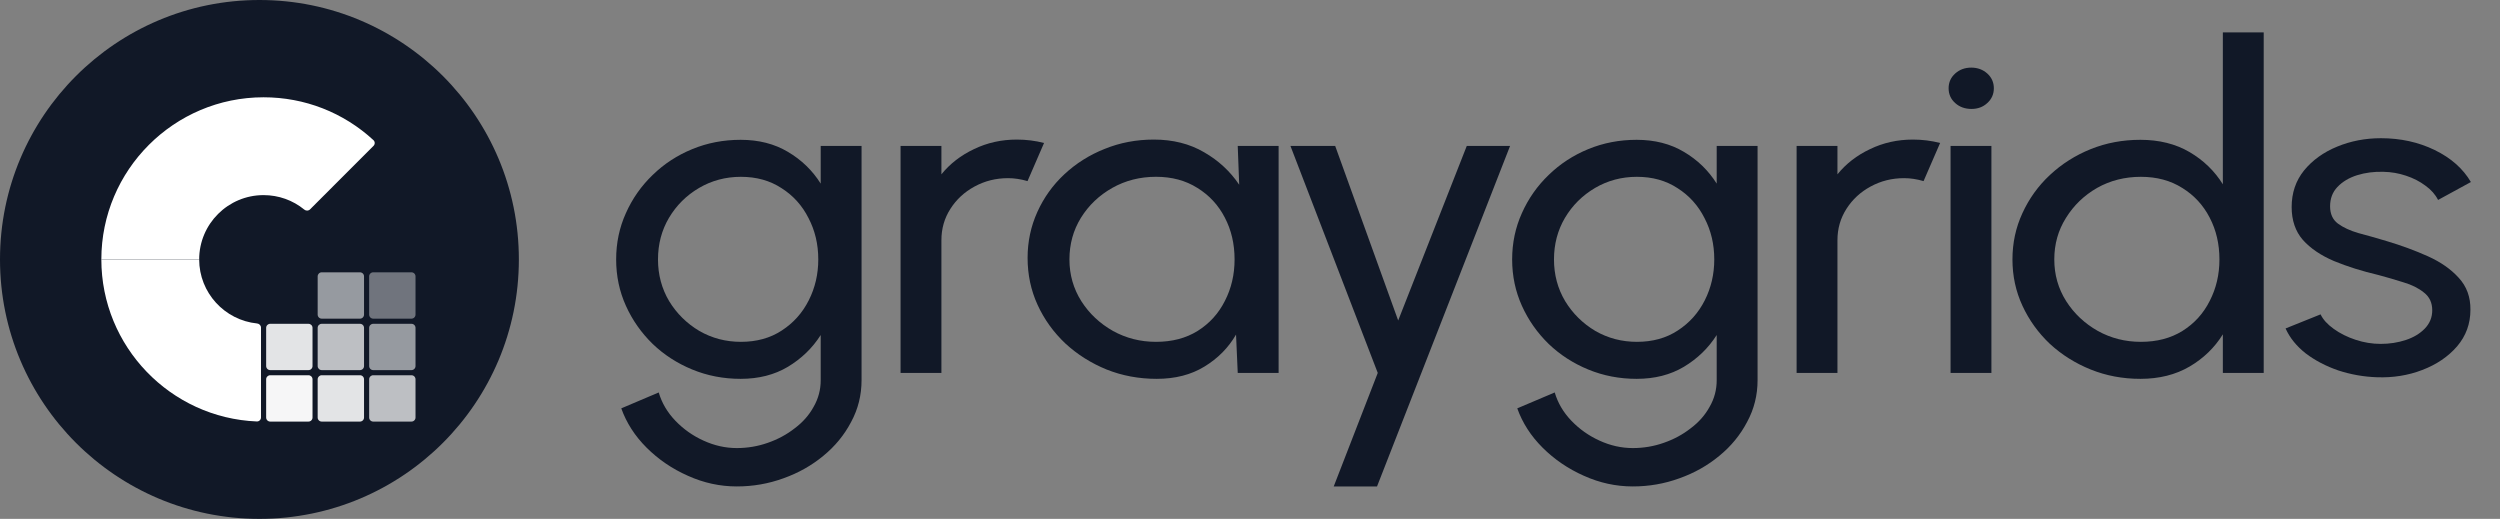 <svg width="106" height="22" viewBox="0 0 106 22" fill="none" xmlns="http://www.w3.org/2000/svg">
<rect x="0" y="0" width="106" height="22" fill="#808080" stroke="none"/>
<g clip-path="url(#clip0_13465_9117)">
<path d="M22 11C22 4.925 17.075 0 11 0C4.925 0 0 4.925 0 11C0 17.075 4.925 22 11 22C17.075 22 22 17.075 22 11Z" fill="#111827"/>
<path d="M11.175 4.125C12.917 4.125 14.561 4.769 15.834 5.942C15.905 6.007 15.905 6.117 15.837 6.185L13.144 8.879C13.079 8.944 12.974 8.946 12.902 8.887C12.416 8.489 11.812 8.273 11.176 8.273C9.67 8.272 8.445 9.496 8.445 11H4.297C4.297 7.209 7.383 4.125 11.175 4.125Z" fill="white"/>
<path d="M8.445 11C8.445 12.412 9.524 13.576 10.901 13.715C10.992 13.724 11.066 13.799 11.066 13.892V17.7C11.066 17.796 10.986 17.874 10.89 17.87C7.229 17.72 4.297 14.696 4.297 11H8.445Z" fill="white"/>
<path opacity="0.56" d="M15.263 11.546H13.641C13.546 11.546 13.469 11.623 13.469 11.718V13.339C13.469 13.434 13.546 13.511 13.641 13.511H15.263C15.358 13.511 15.435 13.434 15.435 13.339V11.718C15.435 11.623 15.358 11.546 15.263 11.546Z" fill="white"/>
<path opacity="0.4" d="M17.446 11.546H15.824C15.729 11.546 15.652 11.623 15.652 11.718V13.339C15.652 13.434 15.729 13.511 15.824 13.511H17.446C17.541 13.511 17.618 13.434 17.618 13.339V11.718C17.618 11.623 17.541 11.546 17.446 11.546Z" fill="white"/>
<path opacity="0.72" d="M15.263 13.729H13.641C13.546 13.729 13.469 13.805 13.469 13.9V15.521C13.469 15.616 13.546 15.693 13.641 15.693H15.263C15.358 15.693 15.435 15.616 15.435 15.521V13.9C15.435 13.805 15.358 13.729 15.263 13.729Z" fill="white"/>
<path opacity="0.88" d="M13.079 13.729H11.457C11.362 13.729 11.285 13.805 11.285 13.9V15.521C11.285 15.616 11.362 15.693 11.457 15.693H13.079C13.174 15.693 13.251 15.616 13.251 15.521V13.9C13.251 13.805 13.174 13.729 13.079 13.729Z" fill="white"/>
<path opacity="0.56" d="M17.446 13.729H15.824C15.729 13.729 15.652 13.805 15.652 13.9V15.521C15.652 15.616 15.729 15.693 15.824 15.693H17.446C17.541 15.693 17.618 15.616 17.618 15.521V13.9C17.618 13.805 17.541 13.729 17.446 13.729Z" fill="white"/>
<path opacity="0.88" d="M15.263 15.91H13.641C13.546 15.91 13.469 15.987 13.469 16.082V17.703C13.469 17.798 13.546 17.875 13.641 17.875H15.263C15.358 17.875 15.435 17.798 15.435 17.703V16.082C15.435 15.987 15.358 15.91 15.263 15.91Z" fill="white"/>
<path opacity="0.96" d="M13.079 15.91H11.457C11.362 15.91 11.285 15.987 11.285 16.082V17.703C11.285 17.798 11.362 17.875 11.457 17.875H13.079C13.174 17.875 13.251 17.798 13.251 17.703V16.082C13.251 15.987 13.174 15.91 13.079 15.91Z" fill="white"/>
<path opacity="0.72" d="M17.446 15.91H15.824C15.729 15.91 15.652 15.987 15.652 16.082V17.703C15.652 17.798 15.729 17.875 15.824 17.875H17.446C17.541 17.875 17.618 17.798 17.618 17.703V16.082C17.618 15.987 17.541 15.91 17.446 15.91Z" fill="white"/>
<path d="M34.798 6.188H36.53V16.121C36.53 16.756 36.383 17.346 36.087 17.892C35.798 18.444 35.406 18.921 34.911 19.326C34.416 19.736 33.852 20.054 33.22 20.279C32.587 20.51 31.927 20.625 31.24 20.625C30.525 20.625 29.834 20.474 29.167 20.173C28.5 19.878 27.916 19.48 27.414 18.979C26.919 18.485 26.562 17.93 26.342 17.314L27.93 16.64C28.06 17.083 28.294 17.481 28.631 17.834C28.975 18.193 29.373 18.476 29.827 18.681C30.288 18.893 30.759 18.998 31.24 18.998C31.694 18.998 32.13 18.925 32.55 18.777C32.976 18.63 33.358 18.424 33.694 18.161C34.038 17.904 34.306 17.6 34.499 17.247C34.698 16.9 34.798 16.525 34.798 16.121V14.205C34.447 14.757 33.983 15.206 33.406 15.553C32.835 15.893 32.168 16.063 31.405 16.063C30.676 16.063 29.992 15.931 29.353 15.668C28.713 15.405 28.153 15.043 27.672 14.581C27.191 14.112 26.812 13.573 26.538 12.964C26.262 12.354 26.125 11.7 26.125 11C26.125 10.301 26.262 9.646 26.538 9.037C26.812 8.421 27.191 7.882 27.672 7.42C28.153 6.951 28.713 6.585 29.353 6.322C29.992 6.059 30.676 5.928 31.405 5.928C32.168 5.928 32.835 6.098 33.406 6.438C33.983 6.778 34.447 7.227 34.798 7.785V6.188ZM31.415 14.494C32.082 14.494 32.66 14.334 33.148 14.013C33.643 13.692 34.024 13.265 34.292 12.733C34.561 12.2 34.695 11.623 34.695 11C34.695 10.358 34.557 9.775 34.282 9.248C34.014 8.716 33.633 8.292 33.138 7.978C32.649 7.657 32.075 7.497 31.415 7.497C30.769 7.497 30.178 7.654 29.642 7.968C29.105 8.283 28.679 8.706 28.363 9.239C28.053 9.765 27.899 10.352 27.899 11C27.899 11.648 28.057 12.239 28.373 12.771C28.696 13.297 29.122 13.717 29.652 14.032C30.188 14.34 30.776 14.494 31.415 14.494Z" fill="#111827"/>
<path d="M38.184 15.812V6.187H39.916V7.391C40.281 6.941 40.741 6.585 41.298 6.322C41.855 6.053 42.46 5.918 43.113 5.918C43.512 5.918 43.897 5.966 44.268 6.062L43.567 7.679C43.285 7.596 43.01 7.554 42.742 7.554C42.226 7.554 41.752 7.673 41.319 7.91C40.892 8.141 40.552 8.456 40.298 8.854C40.043 9.251 39.916 9.694 39.916 10.182V15.812H38.184Z" fill="#111827"/>
<path d="M52.48 6.187H54.213V15.812H52.48L52.408 14.186C52.085 14.744 51.638 15.197 51.068 15.543C50.504 15.889 49.83 16.063 49.046 16.063C48.29 16.063 47.582 15.931 46.922 15.668C46.262 15.399 45.678 15.03 45.169 14.561C44.667 14.086 44.275 13.541 43.993 12.925C43.711 12.309 43.57 11.645 43.57 10.933C43.57 10.246 43.708 9.598 43.983 8.988C44.258 8.379 44.639 7.846 45.127 7.391C45.623 6.929 46.193 6.569 46.839 6.313C47.486 6.05 48.18 5.918 48.922 5.918C49.734 5.918 50.445 6.098 51.057 6.457C51.669 6.81 52.164 7.269 52.542 7.833L52.48 6.187ZM49.015 14.494C49.696 14.494 50.284 14.34 50.779 14.032C51.281 13.717 51.666 13.294 51.934 12.761C52.209 12.229 52.346 11.642 52.346 11C52.346 10.345 52.209 9.755 51.934 9.229C51.659 8.696 51.27 8.276 50.769 7.968C50.273 7.654 49.689 7.496 49.015 7.496C48.335 7.496 47.716 7.654 47.159 7.968C46.602 8.283 46.159 8.706 45.829 9.239C45.506 9.765 45.344 10.352 45.344 11C45.344 11.648 45.513 12.238 45.849 12.771C46.186 13.297 46.633 13.717 47.19 14.032C47.747 14.34 48.355 14.494 49.015 14.494Z" fill="#111827"/>
<path d="M62.191 6.188H64.027L58.386 20.625H56.55L58.417 15.812L54.715 6.188H56.612L59.283 13.589L62.191 6.188Z" fill="#111827"/>
<path d="M72.788 6.188H74.521V16.121C74.521 16.756 74.373 17.346 74.077 17.892C73.788 18.444 73.396 18.921 72.901 19.326C72.406 19.736 71.843 20.054 71.21 20.279C70.578 20.51 69.918 20.625 69.23 20.625C68.515 20.625 67.824 20.474 67.157 20.173C66.491 19.878 65.906 19.48 65.404 18.979C64.909 18.485 64.552 17.93 64.332 17.314L65.92 16.64C66.051 17.083 66.284 17.481 66.621 17.834C66.965 18.193 67.364 18.476 67.817 18.681C68.278 18.893 68.749 18.998 69.23 18.998C69.684 18.998 70.121 18.925 70.54 18.777C70.966 18.63 71.348 18.424 71.684 18.161C72.028 17.904 72.296 17.6 72.489 17.247C72.689 16.9 72.788 16.525 72.788 16.121V14.205C72.437 14.757 71.974 15.206 71.396 15.553C70.825 15.893 70.159 16.063 69.395 16.063C68.666 16.063 67.982 15.931 67.343 15.668C66.704 15.405 66.144 15.043 65.662 14.581C65.181 14.112 64.803 13.573 64.528 12.964C64.253 12.354 64.115 11.7 64.115 11C64.115 10.301 64.253 9.646 64.528 9.037C64.803 8.421 65.181 7.882 65.662 7.42C66.144 6.951 66.704 6.585 67.343 6.322C67.982 6.059 68.666 5.928 69.395 5.928C70.159 5.928 70.825 6.098 71.396 6.438C71.974 6.778 72.437 7.227 72.788 7.785V6.188ZM69.406 14.494C70.072 14.494 70.65 14.334 71.138 14.013C71.633 13.692 72.014 13.265 72.283 12.733C72.551 12.2 72.685 11.623 72.685 11C72.685 10.358 72.547 9.775 72.272 9.248C72.004 8.716 71.623 8.292 71.128 7.978C70.639 7.657 70.066 7.497 69.406 7.497C68.759 7.497 68.168 7.654 67.632 7.968C67.096 8.283 66.669 8.706 66.353 9.239C66.044 9.765 65.889 10.352 65.889 11C65.889 11.648 66.047 12.239 66.364 12.771C66.686 13.297 67.113 13.717 67.642 14.032C68.178 14.34 68.766 14.494 69.406 14.494Z" fill="#111827"/>
<path d="M76.176 15.812V6.187H77.908V7.391C78.273 6.941 78.733 6.585 79.291 6.322C79.847 6.053 80.452 5.918 81.106 5.918C81.504 5.918 81.889 5.966 82.261 6.062L81.559 7.679C81.277 7.596 81.002 7.554 80.734 7.554C80.218 7.554 79.744 7.673 79.311 7.91C78.885 8.141 78.544 8.456 78.29 8.854C78.036 9.251 77.908 9.694 77.908 10.182V15.812H76.176Z" fill="#111827"/>
<path d="M82.704 6.188H84.436V15.813H82.704V6.188ZM83.591 4.619C83.316 4.619 83.085 4.536 82.9 4.369C82.714 4.202 82.621 3.993 82.621 3.743C82.621 3.493 82.714 3.284 82.9 3.117C83.085 2.951 83.312 2.867 83.581 2.867C83.849 2.867 84.076 2.951 84.261 3.117C84.446 3.284 84.539 3.493 84.539 3.743C84.539 3.993 84.446 4.202 84.261 4.369C84.082 4.536 83.859 4.619 83.591 4.619Z" fill="#111827"/>
<path d="M94.249 1.375H95.981V15.812H94.249V14.176C93.898 14.741 93.427 15.197 92.836 15.543C92.244 15.889 91.55 16.063 90.752 16.063C90.003 16.063 89.302 15.931 88.648 15.668C87.996 15.405 87.418 15.043 86.916 14.581C86.421 14.112 86.033 13.573 85.751 12.963C85.469 12.354 85.328 11.699 85.328 11C85.328 10.301 85.469 9.646 85.751 9.037C86.033 8.421 86.421 7.881 86.916 7.42C87.418 6.951 87.996 6.585 88.648 6.322C89.302 6.059 90.003 5.928 90.752 5.928C91.55 5.928 92.244 6.101 92.836 6.447C93.427 6.794 93.898 7.249 94.249 7.814V1.375ZM90.773 14.494C91.453 14.494 92.041 14.34 92.536 14.032C93.038 13.717 93.424 13.294 93.691 12.761C93.966 12.229 94.104 11.642 94.104 11C94.104 10.345 93.966 9.755 93.691 9.229C93.416 8.696 93.028 8.276 92.526 7.968C92.031 7.654 91.447 7.497 90.773 7.497C90.092 7.497 89.473 7.654 88.916 7.968C88.367 8.283 87.927 8.706 87.597 9.239C87.266 9.765 87.102 10.352 87.102 11C87.102 11.648 87.27 12.238 87.607 12.771C87.944 13.297 88.391 13.717 88.948 14.032C89.504 14.34 90.113 14.494 90.773 14.494Z" fill="#111827"/>
<path d="M100.776 15.995C100.219 15.976 99.676 15.88 99.146 15.707C98.624 15.527 98.163 15.287 97.764 14.985C97.373 14.677 97.087 14.324 96.908 13.926L98.393 13.329C98.496 13.547 98.682 13.753 98.951 13.945C99.218 14.138 99.528 14.292 99.878 14.407C100.229 14.523 100.583 14.581 100.941 14.581C101.319 14.581 101.673 14.526 102.003 14.417C102.333 14.308 102.601 14.148 102.807 13.936C103.02 13.717 103.127 13.458 103.127 13.156C103.127 12.835 103.01 12.585 102.776 12.405C102.549 12.219 102.261 12.075 101.91 11.972C101.566 11.863 101.216 11.76 100.858 11.664C100.15 11.497 99.518 11.299 98.961 11.068C98.403 10.83 97.963 10.532 97.641 10.172C97.324 9.807 97.166 9.341 97.166 8.777C97.166 8.18 97.341 7.663 97.692 7.227C98.05 6.791 98.517 6.454 99.095 6.217C99.672 5.979 100.291 5.86 100.951 5.86C101.783 5.86 102.543 6.027 103.23 6.361C103.918 6.695 104.43 7.147 104.766 7.718L103.374 8.478C103.258 8.247 103.079 8.045 102.838 7.872C102.598 7.692 102.323 7.551 102.013 7.449C101.704 7.346 101.388 7.291 101.064 7.285C100.666 7.272 100.291 7.32 99.941 7.429C99.597 7.538 99.318 7.705 99.105 7.93C98.898 8.148 98.796 8.421 98.796 8.748C98.796 9.069 98.906 9.313 99.126 9.479C99.353 9.646 99.645 9.781 100.002 9.884C100.366 9.98 100.762 10.092 101.188 10.22C101.814 10.407 102.398 10.621 102.941 10.865C103.484 11.109 103.921 11.414 104.251 11.78C104.588 12.146 104.753 12.598 104.746 13.137C104.746 13.727 104.557 14.244 104.179 14.687C103.801 15.123 103.309 15.456 102.704 15.687C102.106 15.918 101.463 16.021 100.776 15.995Z" fill="#111827"/>
</g>
<defs>
<clipPath id="clip0_13465_9117">
<rect width="105.6" height="22" fill="white"/>
</clipPath>
</defs>
</svg>
